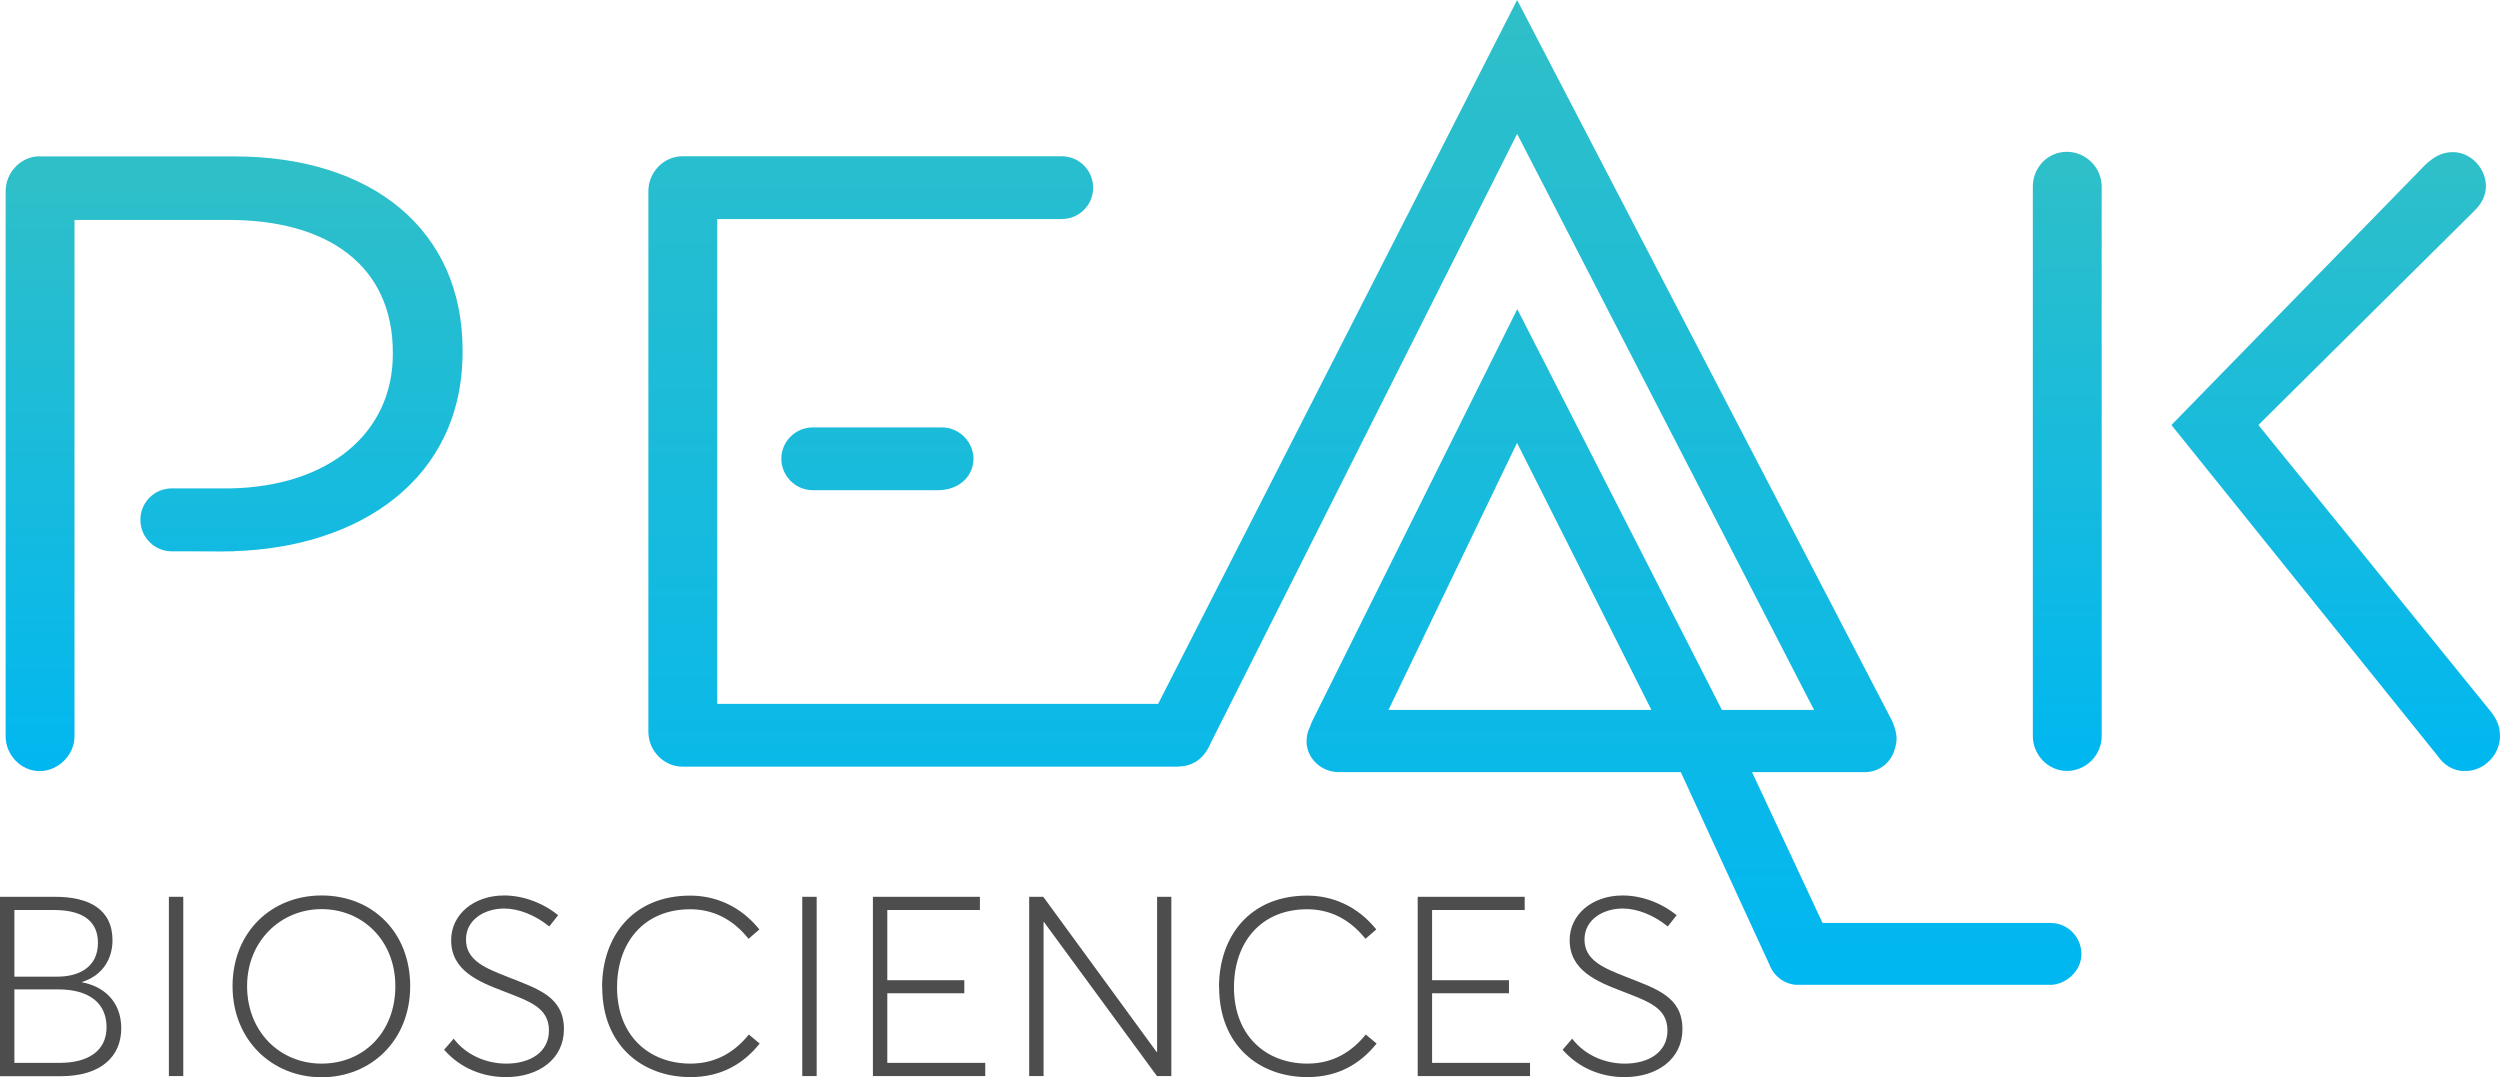 <?xml version="1.0" encoding="UTF-8"?>
<svg id="Layer_2" data-name="Layer 2" xmlns="http://www.w3.org/2000/svg" xmlns:xlink="http://www.w3.org/1999/xlink" viewBox="0 0 168.46 72.59">
  <defs>
    <style>
      .cls-1 {
        fill: url(#linear-gradient-2);
      }

      .cls-2 {
        fill: #4d4d4d;
      }

      .cls-3 {
        fill: none;
      }

      .cls-4 {
        fill: url(#linear-gradient-3);
      }

      .cls-5 {
        clip-path: url(#clippath-1);
      }

      .cls-6 {
        clip-path: url(#clippath-2);
      }

      .cls-7 {
        fill: url(#linear-gradient);
      }

      .cls-8 {
        clip-path: url(#clippath);
      }
    </style>
    <clipPath id="clippath">
      <path class="cls-3" d="M2.67,10.53c-1.23,0-2.29,1.06-2.29,2.35v36.73c0,1.29,1.06,2.35,2.29,2.35s2.35-1.06,2.35-2.35V14.82h10.4c6.64,0,11.05,3.06,11.05,8.93v.12c0,5.31-4.32,8.91-10.93,9.04h-3.97c-1.17,0-2.11.95-2.11,2.12s.95,2.12,2.11,2.12h.96s2.49.01,2.49.01c.11,0,.22-.01.33-.01h.36s.03-.01.04-.01c8.43-.25,15.42-4.81,15.42-13.43v-.12c0-8.11-6.11-13.05-15.4-13.05H2.67Z"/>
    </clipPath>
    <linearGradient id="linear-gradient" x1="-221.77" y1="664.49" x2="-220.77" y2="664.49" gradientTransform="translate(27543.6 -9135.26) rotate(-90) scale(41.43 -41.43)" gradientUnits="userSpaceOnUse">
      <stop offset="0" stop-color="#00b7f1"/>
      <stop offset="1" stop-color="#2fbfc8"/>
    </linearGradient>
    <clipPath id="clippath-1">
      <path class="cls-3" d="M136.98,12.58v37.02c0,1.29,1.06,2.35,2.29,2.35,1.29,0,2.35-1.06,2.35-2.35V12.58c0-1.29-1.06-2.35-2.35-2.35s-2.29,1.06-2.29,2.35M163.47,11.06l-17.15,17.58,17.91,22.26c.41.59,1,1.06,1.88,1.06,1.29,0,2.35-1.12,2.35-2.35,0-.71-.24-1.18-.65-1.7l-15.63-19.27,14.57-14.45c.47-.47.76-1,.76-1.65,0-1.18-1-2.29-2.23-2.29-.76,0-1.29.35-1.82.82"/>
    </clipPath>
    <linearGradient id="linear-gradient-2" x1="-221.77" y1="664.49" x2="-220.77" y2="664.49" gradientTransform="translate(27875.79 -9200.43) rotate(-90) scale(41.72 -41.72)" xlink:href="#linear-gradient"/>
    <clipPath id="clippath-2">
      <path class="cls-3" d="M54.77,28.8c-1.17,0-2.12.95-2.12,2.11s.95,2.12,2.12,2.12h8.48c.84,0,1.68-.39,2.09-1.13.79-1.43-.34-3.1-1.86-3.1h-8.72ZM102.23,29.85l9.05,17.99h-17.72l8.66-17.99ZM78.04,47.43h-29.71V14.76h23.21c1.18,0,2.12-.94,2.12-2.11s-.94-2.12-2.12-2.12h-25.56c-1.24,0-2.29,1.06-2.29,2.35v36.43c0,1.29,1.06,2.35,2.29,2.35h33.24c.08,0,.16,0,.23-.01h0c1-.03,1.72-.6,2.12-1.56l20.66-41.07,20.01,38.82h-6.21l-13.79-27.01-13.79,27.71c-.07.15-.13.28-.17.42-.17.32-.25.68-.24,1.07.05,1.13,1.04,2,2.17,2h23.05l5.99,13.01c.3.78,1.06,1.33,1.95,1.33h16.89c1.09,0,2.1-.88,2.16-1.97.06-1.22-.89-2.21-2.09-2.21h-15.35l-4.75-10.16h7.6c.99,0,1.81-.68,2.03-1.6.07-.21.11-.44.11-.67,0-.35-.12-.75-.29-1.16L102.23,0l-24.19,47.43Z"/>
    </clipPath>
    <linearGradient id="linear-gradient-3" x1="-221.77" y1="664.49" x2="-220.77" y2="664.49" gradientTransform="translate(44188.5 -14650.55) rotate(-90) scale(66.36 -66.36)" xlink:href="#linear-gradient"/>
  </defs>
  <g id="Layer_1-2" data-name="Layer 1">
    <g>
      <g class="cls-8">
        <rect class="cls-7" x=".38" y="10.53" width="30.79" height="41.43"/>
      </g>
      <g class="cls-5">
        <rect class="cls-1" x="136.98" y="10.23" width="31.48" height="41.72"/>
      </g>
      <g class="cls-6">
        <rect class="cls-4" x="43.69" y="0" width="96.62" height="66.36"/>
      </g>
      <path class="cls-2" d="M0,60.43h3.72c2.25,0,3.86.82,3.86,2.93,0,1.24-.66,2.38-2.06,2.81v.02c1.41.26,2.65,1.24,2.65,3.1s-1.31,3.23-4.1,3.23H0v-12.08ZM3.88,65.81c1.33,0,2.72-.56,2.72-2.28,0-1.34-.87-2.21-2.96-2.21H.97v4.49h2.91ZM4.03,71.62c1.87,0,3.15-.78,3.15-2.4s-1.16-2.55-3.25-2.55H.97v4.95h3.06Z"/>
      <rect class="cls-2" x="11.38" y="60.43" width=".97" height="12.08"/>
      <path class="cls-2" d="M15.67,66.45c0-3.62,2.6-6.11,6-6.11s5.97,2.45,5.97,6.11-2.64,6.14-5.97,6.14-6-2.5-6-6.14M26.64,66.45c0-3.1-2.23-5.19-4.97-5.19s-5.02,2.14-5.02,5.19,2.19,5.22,5.02,5.22,4.97-2.11,4.97-5.22"/>
      <path class="cls-2" d="M29.92,70.74l.65-.75c.87,1.14,2.24,1.68,3.55,1.68,1.62,0,2.87-.78,2.87-2.23,0-1.56-1.34-1.97-3.04-2.64-1.74-.66-3.55-1.41-3.55-3.45,0-1.72,1.51-3.01,3.57-3.01,1.26,0,2.59.48,3.64,1.33l-.6.76c-.95-.78-2.08-1.21-3.03-1.21-1.31,0-2.58.73-2.58,2.09,0,1.43,1.34,1.94,2.89,2.55,1.97.78,3.71,1.31,3.71,3.49,0,1.99-1.67,3.23-3.91,3.23-1.5,0-3.04-.56-4.17-1.85"/>
      <path class="cls-2" d="M40.57,66.52c0-3.44,2.09-6.17,5.94-6.17,1.7,0,3.39.7,4.66,2.28l-.73.63c-1.11-1.39-2.47-1.99-3.93-1.99-3.13,0-4.93,2.25-4.93,5.26,0,3.27,2.16,5.14,4.95,5.14,1.75,0,3.01-.82,3.93-1.96l.73.61c-1.05,1.31-2.53,2.26-4.66,2.26-3.25,0-5.95-2.13-5.95-6.06"/>
      <rect class="cls-2" x="54.06" y="60.43" width=".97" height="12.08"/>
      <polygon class="cls-2" points="58.82 60.43 66.03 60.43 66.03 61.32 59.79 61.32 59.79 66.05 64.98 66.05 64.98 66.93 59.79 66.93 59.79 71.62 66.39 71.62 66.39 72.51 58.82 72.51 58.82 60.43"/>
      <polygon class="cls-2" points="69.35 60.43 70.3 60.43 77.94 70.89 77.97 70.89 77.97 60.43 78.93 60.43 78.93 72.51 77.96 72.51 70.34 62.12 70.32 62.12 70.32 72.51 69.35 72.51 69.35 60.43"/>
      <path class="cls-2" d="M82.14,66.52c0-3.44,2.09-6.17,5.94-6.17,1.7,0,3.39.7,4.66,2.28l-.73.63c-1.11-1.39-2.47-1.99-3.93-1.99-3.13,0-4.93,2.25-4.93,5.26,0,3.27,2.16,5.14,4.95,5.14,1.75,0,3.01-.82,3.93-1.96l.73.61c-1.05,1.31-2.53,2.26-4.66,2.26-3.25,0-5.95-2.13-5.95-6.06"/>
      <polygon class="cls-2" points="95.53 60.43 102.74 60.43 102.74 61.32 96.5 61.32 96.5 66.05 101.68 66.05 101.68 66.93 96.5 66.93 96.5 71.62 103.1 71.62 103.1 72.51 95.53 72.51 95.53 60.43"/>
      <path class="cls-2" d="M105.29,70.74l.65-.75c.87,1.14,2.24,1.68,3.55,1.68,1.62,0,2.87-.78,2.87-2.23,0-1.56-1.34-1.97-3.04-2.64-1.73-.66-3.55-1.41-3.55-3.45,0-1.72,1.51-3.01,3.57-3.01,1.26,0,2.59.48,3.64,1.33l-.6.76c-.95-.78-2.08-1.21-3.03-1.21-1.31,0-2.58.73-2.58,2.09,0,1.43,1.34,1.94,2.89,2.55,1.97.78,3.71,1.31,3.71,3.49,0,1.99-1.67,3.23-3.91,3.23-1.5,0-3.04-.56-4.17-1.85"/>
    </g>
  </g>
</svg>